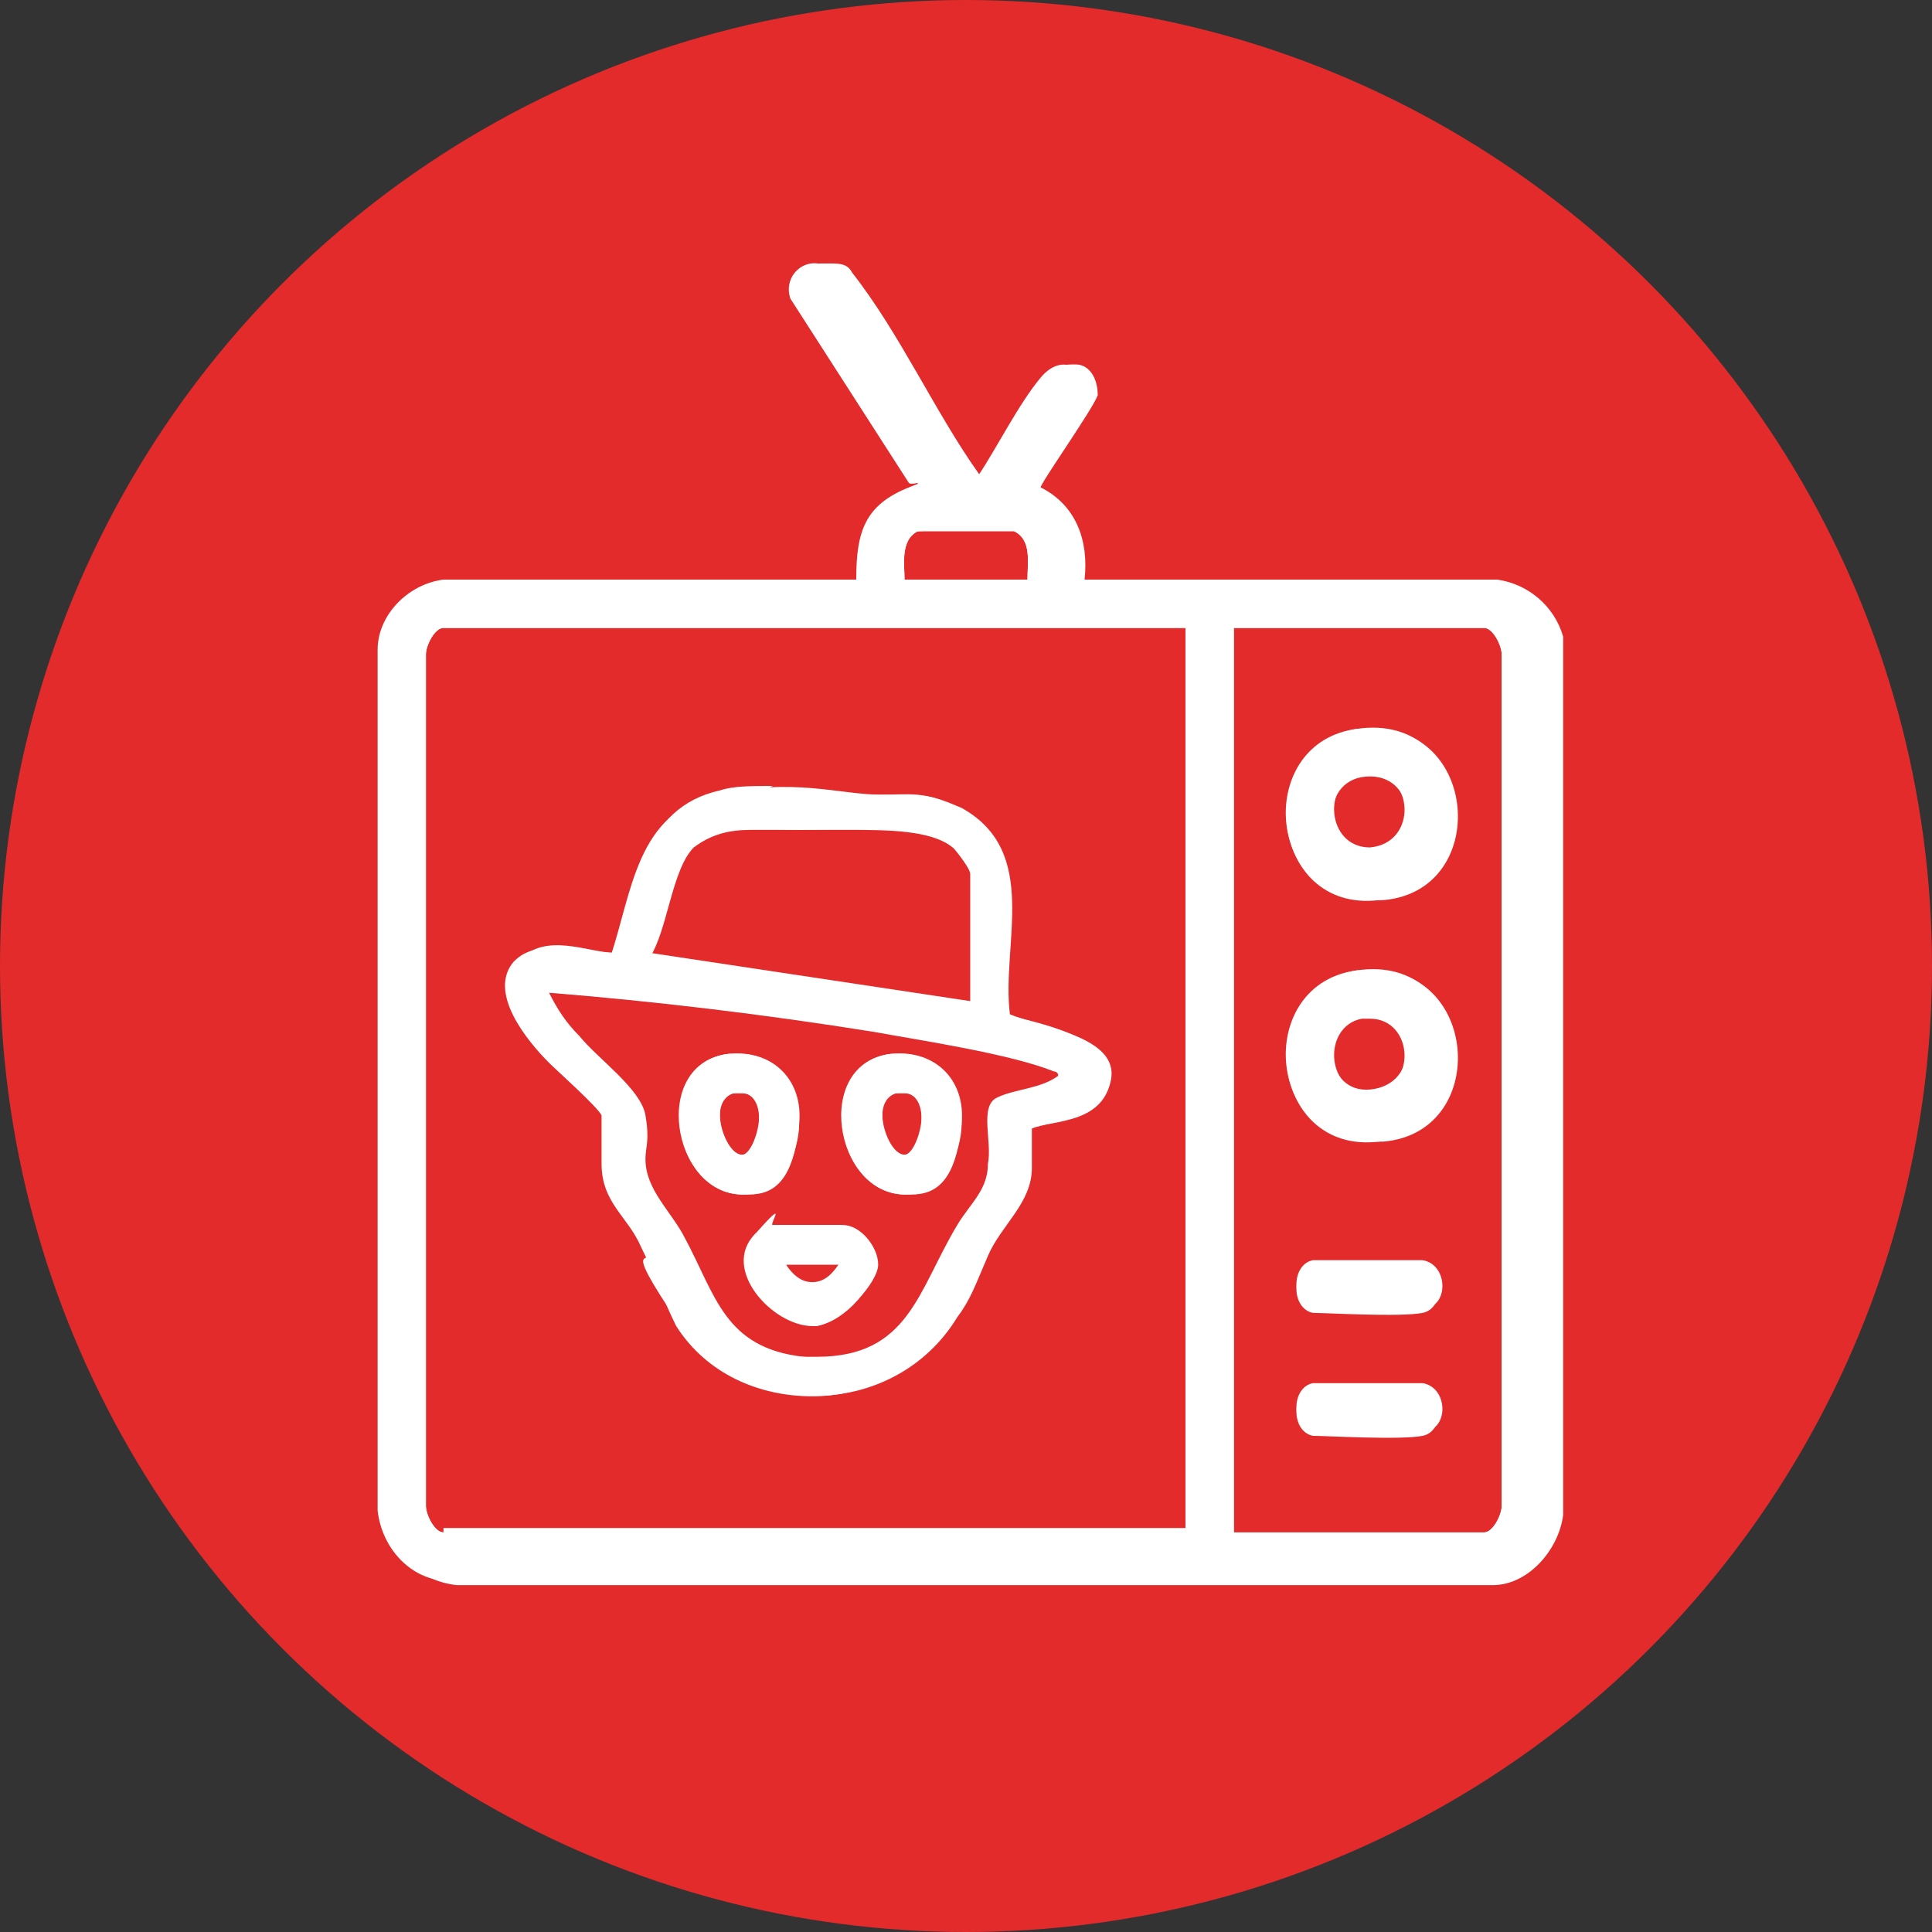 <svg xmlns="http://www.w3.org/2000/svg" id="Capa_1" version="1.1" viewBox="0 0 44 44"><rect x="0" y="0" width="44" height="44" fill="#333333" stroke="none"/><defs><style>.st1{fill:#fff}</style></defs><circle cx="22" cy="22" r="22" fill="#e32b2c"/><g id="hPbebW"><g><g><path d="M22.3 11v-.2c.4-.6.9-1.6 1.4-2.2s1.1-.2 1 .4-1.4 2-1.3 2.1c.9.3 1.1 1.2 1 2.1h9.4c.7 0 1.3.6 1.5 1.3v19.9c0 .8-.7 1.5-1.5 1.6H10.2c-.8 0-1.5-.7-1.6-1.6V14.8c0-.8.7-1.5 1.5-1.6h9.4c0-1.1.2-1.7 1.2-2.1s.1 0 0-.1L18 6.8c-.2-.6.5-1.1 1-.6 1 1.4 1.8 3.2 2.9 4.6s.1.3.3.2Zm1.1 2.2c0-.4.1-.9-.3-1.1s-2 0-2.2 0c-.4.2-.3.7-.3 1.1h2.8Zm3.6 1.1H10.1c-.2 0-.4.4-.4.6v19.4c0 .2.2.6.4.6H27V14.3Zm1.1 20.6h5.7c.2 0 .4-.4.4-.6V14.9c0-.2-.2-.6-.4-.6h-5.7v20.5Z" class="st1"/><path d="M18.7 6c-.3 0-.7.3-.5.8l2.7 4.2v.1c-1 .4-1.3 1.1-1.2 2.1h-9.4c-.8.1-1.4.8-1.5 1.6v19.7c0 .8.7 1.5 1.6 1.6H34c.8 0 1.5-.8 1.6-1.6v-20c-.2-.7-.8-1.2-1.5-1.3h-9.4c.1-.9-.2-1.7-1-2.1 0-.1 1.2-1.8 1.3-2.1 0-.4-.2-.7-.5-.7s-.4 0-.5.3c-.5.6-.9 1.5-1.4 2.2v.2c-.1 0-.2-.1-.3-.2-1-1.4-1.8-3.2-2.9-4.6-.1-.2-.3-.2-.5-.2Zm1.9 7.2c0-.3-.1-.9.3-1.1h2.2c.4.2.3.7.3 1.1h-2.8Zm7.5 21.7V14.3h5.7c.2 0 .4.4.4.6v19.4c0 .2-.2.6-.4.6h-5.7Zm-18 0c-.2 0-.4-.4-.4-.6V14.9c0-.2.2-.6.4-.6H27v20.5H10.1Z" class="st1"/></g><g><path d="M13.9 21.8c.5-1.5.6-3.3 2.4-3.7s2.8 0 3.8 0 1.1 0 1.8.3c1.8 1 .9 3.1 1.1 4.7.7.3 2.5.5 2.3 1.5s-1.3.9-1.8 1.1v.9c0 .8-.7 1.3-1 2s-.4 1-.7 1.4c-1.4 2.3-4.8 2.4-6.3.2s-.5-1.2-.8-1.8-.8-1-.9-1.9 0-.9 0-1.1-1-.9-1.2-1.2c-.5-.5-1.4-1.6-.8-2.3s1.6-.2 2.2-.2Zm8.2 1.1v-3c0-.1-.3-.5-.4-.6-.7-.6-2.6-.4-3.5-.4s-1.7-.2-2.4.3-.7 1.9-1 2.5l7.3 1.1Zm2.1 1.6-.1-.1c-1-.5-3-.7-4.1-.9-2.5-.4-5-.7-7.5-.9.2.4.4.7.7 1 .4.5 1.4 1.2 1.5 1.8s0 .7 0 1c0 .7.6 1.2.9 1.8.7 1.3.9 2.5 2.7 2.7 2.6.3 2.7-1.4 3.7-3s.7-.8.7-1.4-.2-1.3.2-1.5 1-.3 1.4-.5Z" class="st1"/><path d="M17.6 17.9c-.5 0-.9 0-1.2.1-1.8.4-1.9 2.2-2.4 3.7-.3 0-.8-.1-1.3-.1-.4 0-.7 0-1 .3-.6.7.3 1.8.8 2.3.2.2 1.1 1 1.2 1.2v1.1c0 .9.6 1.2.9 1.9.3.6.5 1.2.8 1.8.7 1.1 1.9 1.6 3.1 1.6s2.5-.6 3.2-1.8c.3-.5.4-1 .7-1.4.4-.7.9-1.2 1-2v-.9c.5-.2 1.7-.5 1.8-1.1.2-1-1.6-1.3-2.3-1.5-.2-1.6.6-3.7-1.1-4.7-.7-.4-1.1-.3-1.8-.3s-1.7-.1-2.6-.1Zm4.5 5-7.3-1.1c.4-.6.5-2 1-2.5.4-.3.8-.4 1.3-.4h2.2c.9 0 1.9 0 2.4.4.1 0 .4.5.4.6v3Zm-3.4 8h-.5c-1.8-.2-2-1.4-2.7-2.7-.3-.6-.8-1-.9-1.8v-1c0-.6-1.1-1.3-1.5-1.8-.3-.3-.5-.6-.7-1 2.5.2 5 .5 7.5.9 1.1.2 3.1.5 4.1.9 0 0 .1 0 .1.1-.4.3-1 .3-1.4.5-.4.2-.1 1-.2 1.5 0 .6-.4.9-.7 1.4-.9 1.5-1.1 3-3.2 3Z" class="st1"/></g><g><path d="M30.9 16.6c2.7-.4 3 3.6.5 3.9s-2.9-3.5-.5-3.9Zm.1 1.1c-1 .2-.8 1.8.3 1.6s.9-1.8-.3-1.6Z" class="st1"/><path d="M31.2 16.6h-.3c-2.3.3-2.1 3.9.3 3.9h.3c2.4-.2 2.2-3.9-.2-3.9Zm0 2.7c-1 0-1.1-1.5-.2-1.7h.2c1 0 1.1 1.6 0 1.7Z" class="st1"/></g><g><path d="M30.9 22.1c2.7-.4 3 3.6.5 3.9s-2.9-3.5-.5-3.9Zm.1 1.1c-1 .2-.8 1.8.3 1.6s.9-1.8-.3-1.6Z" class="st1"/><path d="M31.2 22.1h-.3c-2.3.3-2.1 3.9.3 3.9h.3c2.4-.2 2.2-3.9-.2-3.9Zm0 2.8c-1 0-1.1-1.5-.2-1.7h.2c1 0 1.1 1.6 0 1.7Z" class="st1"/></g><g><path d="M29.9 28.8h2.5c.5.1.5 1 0 1.1s-2.2 0-2.5 0c-.5-.1-.5-1 0-1.1Z" class="st1"/><path d="M31.2 28.7h-1.3c-.5.1-.5 1 0 1.1h2.5c.6 0 .6-1 0-1.1h-1.3Z" class="st1"/></g><g><path d="M29.9 31.6h2.5c.5.1.5 1 0 1.1s-2.2 0-2.5 0c-.5-.1-.5-1 0-1.1Z" class="st1"/><path d="M31.2 31.5h-1.3c-.5.1-.5 1 0 1.1h2.5c.6 0 .6-1 0-1.1h-1.3Z" class="st1"/></g><g><path d="M16.6 24c1-.1 1.7.6 1.6 1.6s-.4 1.6-1.1 1.6c-1.8.2-2.3-3-.5-3.2Zm.1.9c-.6.1-.2 1.4.2 1.4s.7-1.6-.2-1.4Z" class="st1"/><path d="M16.8 24h-.2c-1.8.2-1.3 3.2.3 3.2h.2c.7 0 1.1-1 1.1-1.6 0-.9-.5-1.6-1.4-1.6Zm.1 2.3c-.4 0-.8-1.2-.2-1.4h.2c.7 0 .3 1.4 0 1.4Z" class="st1"/></g><g><path d="M20.3 24c1-.1 1.7.6 1.6 1.6s-.4 1.6-1.1 1.6c-1.8.2-2.3-3-.5-3.2Zm.1.9c-.6.1-.2 1.4.2 1.4s.7-1.6-.2-1.4Z" class="st1"/><path d="M20.5 24h-.2c-1.8.2-1.3 3.2.3 3.2h.2c.7 0 1.1-1 1.1-1.6 0-.9-.5-1.6-1.4-1.6Zm.1 2.3c-.4 0-.8-1.2-.2-1.4h.2c.7 0 .3 1.4 0 1.4Z" class="st1"/></g><g><path d="M17.7 27.9h1.5c.4 0 .8.5.8.9s-.8 1.3-1.4 1.4c-.9 0-2.2-1.2-1.4-2.1s.3-.2.4-.2Zm1.4.9h-1.2c.3.6.8.6 1.2 0Z" class="st1"/><path d="M18.4 27.9h-.8c-.1 0-.4.2-.4.2-.8.8.4 2.1 1.3 2.1.6 0 1.4-.8 1.4-1.4 0-.4-.3-.9-.8-.9h-.8Zm.7.9c-.2.3-.4.4-.6.4s-.4-.1-.6-.4h1.2Z" class="st1"/></g></g></g></svg>